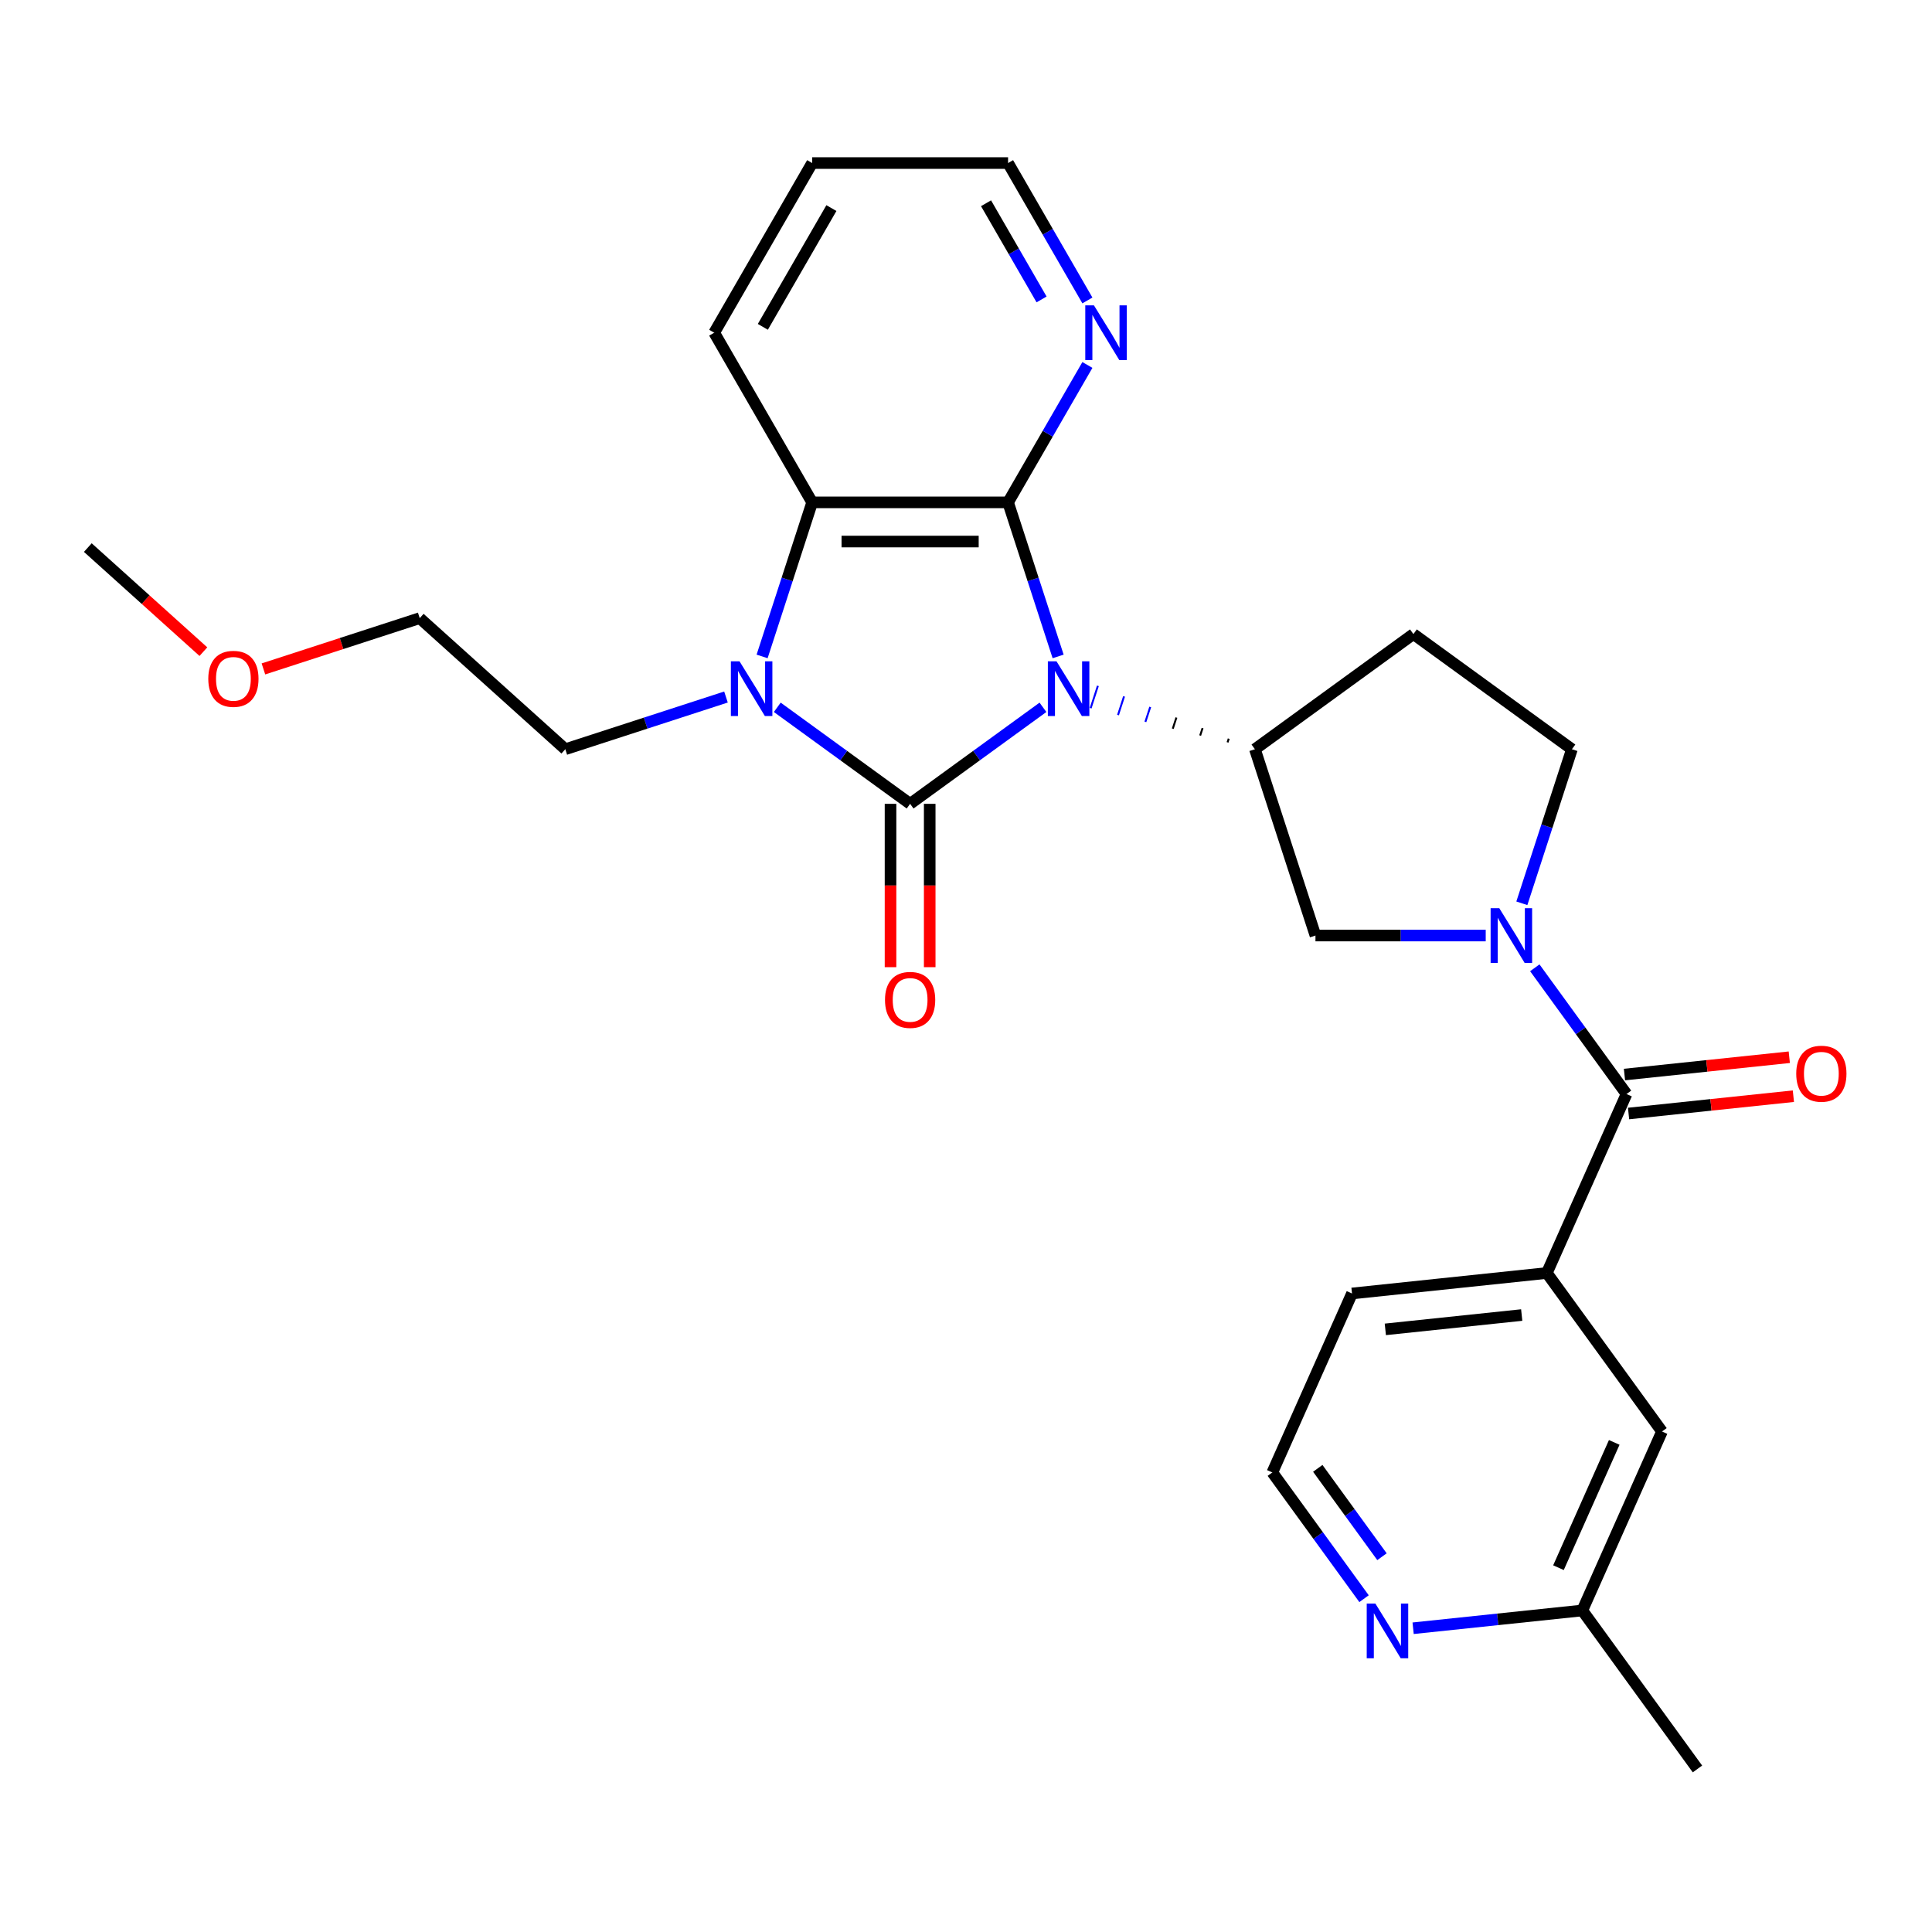 <?xml version='1.0' encoding='iso-8859-1'?>
<svg version='1.1' baseProfile='full'
              xmlns='http://www.w3.org/2000/svg'
                      xmlns:rdkit='http://www.rdkit.org/xml'
                      xmlns:xlink='http://www.w3.org/1999/xlink'
                  xml:space='preserve'
width='1000px' height='1000px' viewBox='0 0 1000 1000'>
<!-- END OF HEADER -->
<rect style='opacity:1.0;fill:#FFFFFF;stroke:none' width='1000' height='1000' x='0' y='0'> </rect>
<path class='bond-0' d='M 539.835,366.107 L 505.455,391.085' style='fill:none;fill-rule:evenodd;stroke:#0000FF;stroke-width:6px;stroke-linecap:butt;stroke-linejoin:miter;stroke-opacity:1' />
<path class='bond-0' d='M 505.455,391.085 L 471.075,416.064' style='fill:none;fill-rule:evenodd;stroke:#000000;stroke-width:6px;stroke-linecap:butt;stroke-linejoin:miter;stroke-opacity:1' />
<path class='bond-1' d='M 547.685,339.767 L 534.73,299.896' style='fill:none;fill-rule:evenodd;stroke:#0000FF;stroke-width:6px;stroke-linecap:butt;stroke-linejoin:miter;stroke-opacity:1' />
<path class='bond-1' d='M 534.73,299.896 L 521.775,260.024' style='fill:none;fill-rule:evenodd;stroke:#000000;stroke-width:6px;stroke-linecap:butt;stroke-linejoin:miter;stroke-opacity:1' />
<path class='bond-5' d='M 636,382.329 L 635.374,384.257' style='fill:none;fill-rule:evenodd;stroke:#000000;stroke-width:1.0px;stroke-linecap:butt;stroke-linejoin:miter;stroke-opacity:1' />
<path class='bond-5' d='M 622.453,376.861 L 621.2,380.718' style='fill:none;fill-rule:evenodd;stroke:#000000;stroke-width:1.0px;stroke-linecap:butt;stroke-linejoin:miter;stroke-opacity:1' />
<path class='bond-5' d='M 608.906,371.393 L 607.026,377.179' style='fill:none;fill-rule:evenodd;stroke:#000000;stroke-width:1.0px;stroke-linecap:butt;stroke-linejoin:miter;stroke-opacity:1' />
<path class='bond-5' d='M 595.359,365.925 L 592.852,373.64' style='fill:none;fill-rule:evenodd;stroke:#0000FF;stroke-width:1.0px;stroke-linecap:butt;stroke-linejoin:miter;stroke-opacity:1' />
<path class='bond-5' d='M 581.812,360.457 L 578.679,370.101' style='fill:none;fill-rule:evenodd;stroke:#0000FF;stroke-width:1.0px;stroke-linecap:butt;stroke-linejoin:miter;stroke-opacity:1' />
<path class='bond-5' d='M 568.265,354.989 L 564.505,366.562' style='fill:none;fill-rule:evenodd;stroke:#0000FF;stroke-width:1.0px;stroke-linecap:butt;stroke-linejoin:miter;stroke-opacity:1' />
<path class='bond-2' d='M 471.075,416.064 L 436.695,391.085' style='fill:none;fill-rule:evenodd;stroke:#000000;stroke-width:6px;stroke-linecap:butt;stroke-linejoin:miter;stroke-opacity:1' />
<path class='bond-2' d='M 436.695,391.085 L 402.315,366.107' style='fill:none;fill-rule:evenodd;stroke:#0000FF;stroke-width:6px;stroke-linecap:butt;stroke-linejoin:miter;stroke-opacity:1' />
<path class='bond-10' d='M 460.935,416.064 L 460.935,458.337' style='fill:none;fill-rule:evenodd;stroke:#000000;stroke-width:6px;stroke-linecap:butt;stroke-linejoin:miter;stroke-opacity:1' />
<path class='bond-10' d='M 460.935,458.337 L 460.935,500.609' style='fill:none;fill-rule:evenodd;stroke:#FF0000;stroke-width:6px;stroke-linecap:butt;stroke-linejoin:miter;stroke-opacity:1' />
<path class='bond-10' d='M 481.215,416.064 L 481.215,458.337' style='fill:none;fill-rule:evenodd;stroke:#000000;stroke-width:6px;stroke-linecap:butt;stroke-linejoin:miter;stroke-opacity:1' />
<path class='bond-10' d='M 481.215,458.337 L 481.215,500.609' style='fill:none;fill-rule:evenodd;stroke:#FF0000;stroke-width:6px;stroke-linecap:butt;stroke-linejoin:miter;stroke-opacity:1' />
<path class='bond-4' d='M 521.775,260.024 L 420.375,260.024' style='fill:none;fill-rule:evenodd;stroke:#000000;stroke-width:6px;stroke-linecap:butt;stroke-linejoin:miter;stroke-opacity:1' />
<path class='bond-4' d='M 506.565,280.305 L 435.585,280.305' style='fill:none;fill-rule:evenodd;stroke:#000000;stroke-width:6px;stroke-linecap:butt;stroke-linejoin:miter;stroke-opacity:1' />
<path class='bond-9' d='M 521.775,260.024 L 542.306,224.464' style='fill:none;fill-rule:evenodd;stroke:#000000;stroke-width:6px;stroke-linecap:butt;stroke-linejoin:miter;stroke-opacity:1' />
<path class='bond-9' d='M 542.306,224.464 L 562.837,188.904' style='fill:none;fill-rule:evenodd;stroke:#0000FF;stroke-width:6px;stroke-linecap:butt;stroke-linejoin:miter;stroke-opacity:1' />
<path class='bond-17' d='M 375.765,360.775 L 334.184,374.286' style='fill:none;fill-rule:evenodd;stroke:#0000FF;stroke-width:6px;stroke-linecap:butt;stroke-linejoin:miter;stroke-opacity:1' />
<path class='bond-17' d='M 334.184,374.286 L 292.603,387.797' style='fill:none;fill-rule:evenodd;stroke:#000000;stroke-width:6px;stroke-linecap:butt;stroke-linejoin:miter;stroke-opacity:1' />
<path class='bond-27' d='M 394.465,339.767 L 407.42,299.896' style='fill:none;fill-rule:evenodd;stroke:#0000FF;stroke-width:6px;stroke-linecap:butt;stroke-linejoin:miter;stroke-opacity:1' />
<path class='bond-27' d='M 407.42,299.896 L 420.375,260.024' style='fill:none;fill-rule:evenodd;stroke:#000000;stroke-width:6px;stroke-linecap:butt;stroke-linejoin:miter;stroke-opacity:1' />
<path class='bond-3' d='M 769.007,484.234 L 724.945,484.234' style='fill:none;fill-rule:evenodd;stroke:#0000FF;stroke-width:6px;stroke-linecap:butt;stroke-linejoin:miter;stroke-opacity:1' />
<path class='bond-3' d='M 724.945,484.234 L 680.882,484.234' style='fill:none;fill-rule:evenodd;stroke:#000000;stroke-width:6px;stroke-linecap:butt;stroke-linejoin:miter;stroke-opacity:1' />
<path class='bond-6' d='M 794.412,500.929 L 818.148,533.599' style='fill:none;fill-rule:evenodd;stroke:#0000FF;stroke-width:6px;stroke-linecap:butt;stroke-linejoin:miter;stroke-opacity:1' />
<path class='bond-6' d='M 818.148,533.599 L 841.884,566.269' style='fill:none;fill-rule:evenodd;stroke:#000000;stroke-width:6px;stroke-linecap:butt;stroke-linejoin:miter;stroke-opacity:1' />
<path class='bond-28' d='M 787.707,467.539 L 800.662,427.668' style='fill:none;fill-rule:evenodd;stroke:#0000FF;stroke-width:6px;stroke-linecap:butt;stroke-linejoin:miter;stroke-opacity:1' />
<path class='bond-28' d='M 800.662,427.668 L 813.617,387.797' style='fill:none;fill-rule:evenodd;stroke:#000000;stroke-width:6px;stroke-linecap:butt;stroke-linejoin:miter;stroke-opacity:1' />
<path class='bond-19' d='M 420.375,260.024 L 369.675,172.209' style='fill:none;fill-rule:evenodd;stroke:#000000;stroke-width:6px;stroke-linecap:butt;stroke-linejoin:miter;stroke-opacity:1' />
<path class='bond-7' d='M 649.547,387.797 L 680.882,484.234' style='fill:none;fill-rule:evenodd;stroke:#000000;stroke-width:6px;stroke-linecap:butt;stroke-linejoin:miter;stroke-opacity:1' />
<path class='bond-11' d='M 649.547,387.797 L 731.582,328.195' style='fill:none;fill-rule:evenodd;stroke:#000000;stroke-width:6px;stroke-linecap:butt;stroke-linejoin:miter;stroke-opacity:1' />
<path class='bond-8' d='M 841.884,566.269 L 800.641,658.903' style='fill:none;fill-rule:evenodd;stroke:#000000;stroke-width:6px;stroke-linecap:butt;stroke-linejoin:miter;stroke-opacity:1' />
<path class='bond-13' d='M 842.944,576.353 L 885.599,571.87' style='fill:none;fill-rule:evenodd;stroke:#000000;stroke-width:6px;stroke-linecap:butt;stroke-linejoin:miter;stroke-opacity:1' />
<path class='bond-13' d='M 885.599,571.87 L 928.254,567.387' style='fill:none;fill-rule:evenodd;stroke:#FF0000;stroke-width:6px;stroke-linecap:butt;stroke-linejoin:miter;stroke-opacity:1' />
<path class='bond-13' d='M 840.824,556.184 L 883.479,551.701' style='fill:none;fill-rule:evenodd;stroke:#000000;stroke-width:6px;stroke-linecap:butt;stroke-linejoin:miter;stroke-opacity:1' />
<path class='bond-13' d='M 883.479,551.701 L 926.134,547.218' style='fill:none;fill-rule:evenodd;stroke:#FF0000;stroke-width:6px;stroke-linecap:butt;stroke-linejoin:miter;stroke-opacity:1' />
<path class='bond-15' d='M 800.641,658.903 L 860.243,740.938' style='fill:none;fill-rule:evenodd;stroke:#000000;stroke-width:6px;stroke-linecap:butt;stroke-linejoin:miter;stroke-opacity:1' />
<path class='bond-20' d='M 800.641,658.903 L 699.796,669.502' style='fill:none;fill-rule:evenodd;stroke:#000000;stroke-width:6px;stroke-linecap:butt;stroke-linejoin:miter;stroke-opacity:1' />
<path class='bond-20' d='M 787.634,680.662 L 717.042,688.081' style='fill:none;fill-rule:evenodd;stroke:#000000;stroke-width:6px;stroke-linecap:butt;stroke-linejoin:miter;stroke-opacity:1' />
<path class='bond-21' d='M 562.837,155.514 L 542.306,119.954' style='fill:none;fill-rule:evenodd;stroke:#0000FF;stroke-width:6px;stroke-linecap:butt;stroke-linejoin:miter;stroke-opacity:1' />
<path class='bond-21' d='M 542.306,119.954 L 521.775,84.394' style='fill:none;fill-rule:evenodd;stroke:#000000;stroke-width:6px;stroke-linecap:butt;stroke-linejoin:miter;stroke-opacity:1' />
<path class='bond-21' d='M 539.114,154.986 L 524.743,130.094' style='fill:none;fill-rule:evenodd;stroke:#0000FF;stroke-width:6px;stroke-linecap:butt;stroke-linejoin:miter;stroke-opacity:1' />
<path class='bond-21' d='M 524.743,130.094 L 510.371,105.202' style='fill:none;fill-rule:evenodd;stroke:#000000;stroke-width:6px;stroke-linecap:butt;stroke-linejoin:miter;stroke-opacity:1' />
<path class='bond-12' d='M 731.582,328.195 L 813.617,387.797' style='fill:none;fill-rule:evenodd;stroke:#000000;stroke-width:6px;stroke-linecap:butt;stroke-linejoin:miter;stroke-opacity:1' />
<path class='bond-14' d='M 706.025,827.476 L 682.289,794.806' style='fill:none;fill-rule:evenodd;stroke:#0000FF;stroke-width:6px;stroke-linecap:butt;stroke-linejoin:miter;stroke-opacity:1' />
<path class='bond-14' d='M 682.289,794.806 L 658.553,762.136' style='fill:none;fill-rule:evenodd;stroke:#000000;stroke-width:6px;stroke-linecap:butt;stroke-linejoin:miter;stroke-opacity:1' />
<path class='bond-14' d='M 715.311,805.755 L 698.696,782.886' style='fill:none;fill-rule:evenodd;stroke:#0000FF;stroke-width:6px;stroke-linecap:butt;stroke-linejoin:miter;stroke-opacity:1' />
<path class='bond-14' d='M 698.696,782.886 L 682.08,760.017' style='fill:none;fill-rule:evenodd;stroke:#000000;stroke-width:6px;stroke-linecap:butt;stroke-linejoin:miter;stroke-opacity:1' />
<path class='bond-30' d='M 731.429,842.776 L 775.214,838.174' style='fill:none;fill-rule:evenodd;stroke:#0000FF;stroke-width:6px;stroke-linecap:butt;stroke-linejoin:miter;stroke-opacity:1' />
<path class='bond-30' d='M 775.214,838.174 L 818.999,833.572' style='fill:none;fill-rule:evenodd;stroke:#000000;stroke-width:6px;stroke-linecap:butt;stroke-linejoin:miter;stroke-opacity:1' />
<path class='bond-16' d='M 860.243,740.938 L 818.999,833.572' style='fill:none;fill-rule:evenodd;stroke:#000000;stroke-width:6px;stroke-linecap:butt;stroke-linejoin:miter;stroke-opacity:1' />
<path class='bond-16' d='M 835.529,746.584 L 806.659,811.428' style='fill:none;fill-rule:evenodd;stroke:#000000;stroke-width:6px;stroke-linecap:butt;stroke-linejoin:miter;stroke-opacity:1' />
<path class='bond-24' d='M 818.999,833.572 L 878.601,915.606' style='fill:none;fill-rule:evenodd;stroke:#000000;stroke-width:6px;stroke-linecap:butt;stroke-linejoin:miter;stroke-opacity:1' />
<path class='bond-23' d='M 292.603,387.797 L 217.247,319.946' style='fill:none;fill-rule:evenodd;stroke:#000000;stroke-width:6px;stroke-linecap:butt;stroke-linejoin:miter;stroke-opacity:1' />
<path class='bond-18' d='M 658.553,762.136 L 699.796,669.502' style='fill:none;fill-rule:evenodd;stroke:#000000;stroke-width:6px;stroke-linecap:butt;stroke-linejoin:miter;stroke-opacity:1' />
<path class='bond-29' d='M 369.675,172.209 L 420.375,84.394' style='fill:none;fill-rule:evenodd;stroke:#000000;stroke-width:6px;stroke-linecap:butt;stroke-linejoin:miter;stroke-opacity:1' />
<path class='bond-29' d='M 394.843,169.177 L 430.333,107.706' style='fill:none;fill-rule:evenodd;stroke:#000000;stroke-width:6px;stroke-linecap:butt;stroke-linejoin:miter;stroke-opacity:1' />
<path class='bond-26' d='M 521.775,84.394 L 420.375,84.394' style='fill:none;fill-rule:evenodd;stroke:#000000;stroke-width:6px;stroke-linecap:butt;stroke-linejoin:miter;stroke-opacity:1' />
<path class='bond-22' d='M 136.345,346.233 L 176.796,333.09' style='fill:none;fill-rule:evenodd;stroke:#FF0000;stroke-width:6px;stroke-linecap:butt;stroke-linejoin:miter;stroke-opacity:1' />
<path class='bond-22' d='M 176.796,333.09 L 217.247,319.946' style='fill:none;fill-rule:evenodd;stroke:#000000;stroke-width:6px;stroke-linecap:butt;stroke-linejoin:miter;stroke-opacity:1' />
<path class='bond-25' d='M 105.275,337.293 L 75.365,310.362' style='fill:none;fill-rule:evenodd;stroke:#FF0000;stroke-width:6px;stroke-linecap:butt;stroke-linejoin:miter;stroke-opacity:1' />
<path class='bond-25' d='M 75.365,310.362 L 45.455,283.431' style='fill:none;fill-rule:evenodd;stroke:#000000;stroke-width:6px;stroke-linecap:butt;stroke-linejoin:miter;stroke-opacity:1' />
<path  class='atom-0' d='M 546.85 342.302
L 556.13 357.302
Q 557.05 358.782, 558.53 361.462
Q 560.01 364.142, 560.09 364.302
L 560.09 342.302
L 563.85 342.302
L 563.85 370.622
L 559.97 370.622
L 550.01 354.222
Q 548.85 352.302, 547.61 350.102
Q 546.41 347.902, 546.05 347.222
L 546.05 370.622
L 542.37 370.622
L 542.37 342.302
L 546.85 342.302
' fill='#0000FF'/>
<path  class='atom-3' d='M 382.78 342.302
L 392.06 357.302
Q 392.98 358.782, 394.46 361.462
Q 395.94 364.142, 396.02 364.302
L 396.02 342.302
L 399.78 342.302
L 399.78 370.622
L 395.9 370.622
L 385.94 354.222
Q 384.78 352.302, 383.54 350.102
Q 382.34 347.902, 381.98 347.222
L 381.98 370.622
L 378.3 370.622
L 378.3 342.302
L 382.78 342.302
' fill='#0000FF'/>
<path  class='atom-4' d='M 776.022 470.074
L 785.302 485.074
Q 786.222 486.554, 787.702 489.234
Q 789.182 491.914, 789.262 492.074
L 789.262 470.074
L 793.022 470.074
L 793.022 498.394
L 789.142 498.394
L 779.182 481.994
Q 778.022 480.074, 776.782 477.874
Q 775.582 475.674, 775.222 474.994
L 775.222 498.394
L 771.542 498.394
L 771.542 470.074
L 776.022 470.074
' fill='#0000FF'/>
<path  class='atom-10' d='M 566.216 158.049
L 575.496 173.049
Q 576.416 174.529, 577.896 177.209
Q 579.376 179.889, 579.456 180.049
L 579.456 158.049
L 583.216 158.049
L 583.216 186.369
L 579.336 186.369
L 569.376 169.969
Q 568.216 168.049, 566.976 165.849
Q 565.776 163.649, 565.416 162.969
L 565.416 186.369
L 561.736 186.369
L 561.736 158.049
L 566.216 158.049
' fill='#0000FF'/>
<path  class='atom-11' d='M 458.075 517.544
Q 458.075 510.744, 461.435 506.944
Q 464.795 503.144, 471.075 503.144
Q 477.355 503.144, 480.715 506.944
Q 484.075 510.744, 484.075 517.544
Q 484.075 524.424, 480.675 528.344
Q 477.275 532.224, 471.075 532.224
Q 464.835 532.224, 461.435 528.344
Q 458.075 524.464, 458.075 517.544
M 471.075 529.024
Q 475.395 529.024, 477.715 526.144
Q 480.075 523.224, 480.075 517.544
Q 480.075 511.984, 477.715 509.184
Q 475.395 506.344, 471.075 506.344
Q 466.755 506.344, 464.395 509.144
Q 462.075 511.944, 462.075 517.544
Q 462.075 523.264, 464.395 526.144
Q 466.755 529.024, 471.075 529.024
' fill='#FF0000'/>
<path  class='atom-14' d='M 929.729 555.75
Q 929.729 548.95, 933.089 545.15
Q 936.449 541.35, 942.729 541.35
Q 949.009 541.35, 952.369 545.15
Q 955.729 548.95, 955.729 555.75
Q 955.729 562.63, 952.329 566.55
Q 948.929 570.43, 942.729 570.43
Q 936.489 570.43, 933.089 566.55
Q 929.729 562.67, 929.729 555.75
M 942.729 567.23
Q 947.049 567.23, 949.369 564.35
Q 951.729 561.43, 951.729 555.75
Q 951.729 550.19, 949.369 547.39
Q 947.049 544.55, 942.729 544.55
Q 938.409 544.55, 936.049 547.35
Q 933.729 550.15, 933.729 555.75
Q 933.729 561.47, 936.049 564.35
Q 938.409 567.23, 942.729 567.23
' fill='#FF0000'/>
<path  class='atom-15' d='M 711.894 830.011
L 721.174 845.011
Q 722.094 846.491, 723.574 849.171
Q 725.054 851.851, 725.134 852.011
L 725.134 830.011
L 728.894 830.011
L 728.894 858.331
L 725.014 858.331
L 715.054 841.931
Q 713.894 840.011, 712.654 837.811
Q 711.454 835.611, 711.094 834.931
L 711.094 858.331
L 707.414 858.331
L 707.414 830.011
L 711.894 830.011
' fill='#0000FF'/>
<path  class='atom-23' d='M 107.81 351.361
Q 107.81 344.561, 111.17 340.761
Q 114.53 336.961, 120.81 336.961
Q 127.09 336.961, 130.45 340.761
Q 133.81 344.561, 133.81 351.361
Q 133.81 358.241, 130.41 362.161
Q 127.01 366.041, 120.81 366.041
Q 114.57 366.041, 111.17 362.161
Q 107.81 358.281, 107.81 351.361
M 120.81 362.841
Q 125.13 362.841, 127.45 359.961
Q 129.81 357.041, 129.81 351.361
Q 129.81 345.801, 127.45 343.001
Q 125.13 340.161, 120.81 340.161
Q 116.49 340.161, 114.13 342.961
Q 111.81 345.761, 111.81 351.361
Q 111.81 357.081, 114.13 359.961
Q 116.49 362.841, 120.81 362.841
' fill='#FF0000'/>
</svg>
